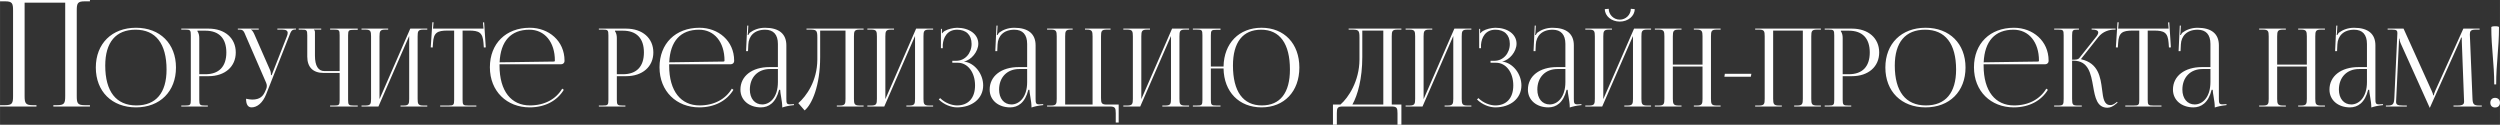 <?xml version="1.0" encoding="UTF-8"?> <!-- Creator: CorelDRAW --> <svg xmlns="http://www.w3.org/2000/svg" xmlns:xlink="http://www.w3.org/1999/xlink" xmlns:xodm="http://www.corel.com/coreldraw/odm/2003" xml:space="preserve" width="595.36mm" height="29.698mm" style="shape-rendering:geometricPrecision; text-rendering:geometricPrecision; image-rendering:optimizeQuality; fill-rule:evenodd; clip-rule:evenodd" viewBox="0 0 94498.58 4713.9"><rect x="0" y="0" width="94498.58" height="4713.9" fill="#333333" stroke="none"/> <defs> <style type="text/css"> <![CDATA[ .fil0 {fill:#FEFEFE;fill-rule:nonzero} ]]> </style> </defs> <g id="Слой_x0020_1">  <path class="fil0" d="M-0 4026.01l1377.46 0 0 -50.4 -145.58 0c-268.77,0 -302.37,-78.39 -302.37,-347.16l0 -3527.66 1534.25 0 0 3527.66c0,268.77 -28,347.16 -296.77,347.16l-151.19 0 0 50.4 1383.07 0 0 -50.4 -201.58 0c-268.77,0 -296.77,-78.39 -296.77,-347.16l0 -3230.9c0,-268.77 28,-347.16 296.77,-347.16l201.58 0 0 -50.4 -3398.87 0 0 50.4 195.98 0c268.78,0 296.77,78.39 296.77,347.16l0 3230.9c0,268.77 -27.98,347.16 -296.77,347.16l-195.98 0 0 50.4zm5140.06 32.76c906.92,0 1510.87,-602.58 1510.87,-1506.78 0,-901.48 -603.95,-1502.68 -1510.87,-1502.68 -911.72,0 -1519.06,601.2 -1519.06,1502.68 0,904.19 607.35,1506.78 1519.06,1506.78zm12.29 -73.71c-764.31,0 -1175.12,-527.51 -1175.12,-1506.78 0,-880.99 401.26,-1355.27 1146.46,-1355.27 761.58,0 1171.03,527.51 1171.03,1506.78 0,881 -399.89,1355.27 -1142.36,1355.27zm2309.31 -2825.19l298.9 0c516.59,0 794.34,287.97 794.34,822.99 0,535.01 -277.75,822.99 -794.34,822.99l-229.29 0 0 -1371.65c0,-94.17 -20.48,-188.34 -69.6,-253.86l0 -20.46zm-610.09 2866.15l1003.16 0 0 -36.86 -102.36 0c-196.53,0 -221.1,-20.46 -221.1,-217.01l0 -892.59 352.13 0c616.9,0 1027.71,-358.27 1027.71,-896.7 0,-540.47 -410.81,-900.8 -1027.71,-900.8l-1031.82 0 0 36.86 143.31 0c196.53,0 217.01,20.48 217.01,217.01l0 2436.22c0,196.55 -20.48,217.01 -217.01,217.01l-143.31 0 0 36.86zm2448.52 -293.43c0,217.01 73.01,326.2 208.82,326.2 208.82,0 421.05,-166.52 552.76,-499.54l863.94 -2186.45c69.6,-180.17 90.08,-257.96 237.47,-257.96l24.57 0 0 -32.76 -704.25 0 0 36.86 188.34 0c154.9,0 201.99,53.9 201.99,127.61 0,38.21 -12.97,81.89 -30.03,126.25l-573.22 1461.73 -28.67 8.19 0 -8.19c0,-24.57 -4.1,-114.65 -28.67,-171.96l-589.6 -1343c-32.76,-73.7 -77.81,-171.96 -135.12,-192.44l0 -8.19 290.7 0 0 -36.86 -790.23 0 0 36.86 61.41 0c147.41,0 167.87,65.51 245.67,253.86l761.58 1752.44c19.78,43.68 27.28,85.31 27.28,122.84 0,40.95 -8.87,77.12 -20.46,106.46l-32.76 77.81c-81.89,196.53 -196.53,331.64 -502.27,331.64 -54.59,0 -168.55,-17.05 -229.28,-31.38zm3177.33 293.43l1044.11 0 0 -36.86 -143.31 0c-196.53,0 -221.1,-16.38 -221.1,-212.91l0 -2436.22c0,-196.53 24.57,-212.91 221.1,-212.91l143.31 0 0 -45.05 -1044.11 0 0 36.86 143.31 0c196.53,0 217.01,16.38 217.01,212.91l0 1355.27 -573.24 0c-237.47,0 -360.31,-200.63 -360.31,-581.41l0 -872.13c0,-65.51 -8.19,-77.79 -36.86,-106.46l0 -8.19 274.32 0 0 -36.86 -851.66 0 0 36.86 106.46 0c196.55,0 217.01,20.48 217.01,217.01l0 802.53c0,401.26 217.01,618.27 618.28,618.27l605.98 0 0 1019.52c0,196.53 -20.48,212.91 -217.01,212.91l-143.31 0 0 36.86zm1187.41 0l638.74 0 1162.85 -2665.52 0 2374.81c0,196.53 -20.48,253.85 -217.01,253.85l-110.55 0 0 36.86 1011.33 0 0 -36.86 -147.39 0c-196.55,0 -217.01,-57.32 -217.01,-253.85l0 -2362.53c0,-196.55 20.46,-253.86 217.01,-253.86l147.39 0 0 -36.86 -642.84 0 -1162.84 2665.53 0 -2374.81c0,-196.55 24.57,-253.86 221.1,-253.86l106.46 0 0 -36.86 -1007.25 0 0 36.86 143.31 0c196.53,0 217.01,57.32 217.01,253.86l0 2362.53c0,196.53 -20.48,253.85 -217.01,253.85l-143.31 0 0 36.86zm2972.62 0l1367.56 0 0 -36.86 -302.99 0c-196.53,0 -217.01,-20.46 -217.01,-217.01l0 -2616.38 237.48 0c393.07,0 524.09,77.79 552.76,470.86l12.29 168.57 73.7 -4.78 -61.41 -945.83 -45.05 2.71 20.48 234.75 -1908.03 0 20.46 -238.83 -45.03 -2.73 -61.43 949.92 73.71 4.78 12.29 -168.57c20.46,-393.07 159.68,-470.86 552.76,-470.86l245.66 0 0 2616.38c0,196.55 -20.48,217.01 -217.01,217.01l-311.18 0 0 36.86zm2243.78 -1596.85l2329.78 0c69.6,0 126.93,-53.24 126.93,-118.74l0 -20.48c0,-744.52 -597.81,-1240.63 -1310.24,-1240.63 -906.94,0 -1510.87,597.79 -1510.87,1494.49 0,908.97 642.84,1514.97 1502.68,1514.97 581.41,0 1037.95,-247.72 1291.13,-663.31l-59.38 -45.05c-237.47,397.86 -669.44,634.65 -1219.47,634.65 -700.17,0 -1150.57,-527.51 -1150.57,-1506.78 0,-17.05 0,-33.43 0,-49.13zm2.73 -73.7c36.17,-801.85 427.88,-1232.45 1127.36,-1232.45 577.33,0 962.21,466.78 962.21,1166.93 0,24.57 -12.29,36.86 -32.76,36.86l-2056.81 28.67zm4362.02 -1195.6l298.9 0c516.59,0 794.34,287.97 794.34,822.99 0,535.01 -277.75,822.99 -794.34,822.99l-229.29 0 0 -1371.65c0,-94.17 -20.48,-188.34 -69.6,-253.86l0 -20.46zm-610.09 2866.15l1003.16 0 0 -36.86 -102.36 0c-196.53,0 -221.1,-20.46 -221.1,-217.01l0 -892.59 352.13 0c616.9,0 1027.71,-358.27 1027.71,-896.7 0,-540.47 -410.81,-900.8 -1027.71,-900.8l-1031.82 0 0 36.86 143.31 0c196.53,0 217.01,20.48 217.01,217.01l0 2436.22c0,196.55 -20.48,217.01 -217.01,217.01l-143.31 0 0 36.86zm2657.33 -1596.85l2329.78 0c69.6,0 126.93,-53.24 126.93,-118.74l0 -20.48c0,-744.52 -597.81,-1240.63 -1310.24,-1240.63 -906.94,0 -1510.87,597.79 -1510.87,1494.49 0,908.97 642.84,1514.97 1502.68,1514.97 581.41,0 1037.95,-247.72 1291.13,-663.31l-59.38 -45.05c-237.47,397.86 -669.44,634.65 -1219.47,634.65 -700.17,0 -1150.57,-527.51 -1150.57,-1506.78 0,-17.05 0,-33.43 0,-49.13zm2.73 -73.7c36.17,-801.85 427.88,-1232.45 1127.36,-1232.45 577.33,0 962.21,466.78 962.21,1166.93 0,24.57 -12.29,36.86 -32.76,36.86l-2056.81 28.67zm4108.15 180.15l-319.37 0c-658.53,0 -1097.33,340.53 -1097.33,851.66 0,403.3 331.66,671.5 773.86,671.5 294.8,0 565.05,-171.98 687.87,-663.31l40.95 0c2.05,64.14 16.38,161.72 34.81,266.13 22.52,128.3 42.98,267.52 42.98,368.51l0 32.76c116.69,-37.54 245.67,-69.62 444.26,-90.09l-2.05 -36.84 -69.6 4.1c0,0 -57.33,4.1 -81.89,4.1 -122.84,0 -135.12,-45.05 -135.12,-208.82l0 -2022.7c0,-431.29 -277.05,-663.3 -806.62,-663.3 -245.66,0 -438.11,85.98 -565.03,180.15 -28.67,20.48 -61.43,81.89 -65.52,94.17l-28.65 -8.19c8.17,-28.67 12.27,-73.7 16.36,-131.03l12.29 -217.01 -40.94 0 -45.05 966.3 73.7 -0.68 12.29 -253.85c15.02,-318.01 229.29,-556.17 634.65,-556.17 313.91,0 483.16,184.93 483.16,536.38l0 876.23zm0 73.7l0 491.35c0,585.5 -307.09,847.56 -593.71,847.56 -280.47,0 -466.76,-224.52 -466.76,-560.95 0,-466.78 304.36,-777.96 761.58,-777.96l298.9 0zm1080.95 -1527.25l0 36.86 90.08 0c286.63,0 319.37,16.38 319.37,302.99l0 831.18c-4.08,814.82 -419,1385.32 -719.26,1646.68l238.85 274.34c275.69,-228.61 586.87,-926.05 586.87,-2019.28l0 -999.05 958.13 0 0 2579.54c0,196.53 -20.48,253.85 -217.01,253.85l-110.55 0 0 36.86 1011.33 0 0 -36.86 -147.39 0c-196.55,0 -217.01,-57.32 -217.01,-253.85l0 -2362.53c0,-196.55 20.46,-253.86 217.01,-253.86l147.39 0 0 -36.86 -683.77 0 -1121.9 0 -352.13 0zm2301.12 2943.95l638.74 0 1162.85 -2665.52 0 2374.81c0,196.53 -20.48,253.85 -217.01,253.85l-110.55 0 0 36.86 1011.33 0 0 -36.86 -147.39 0c-196.55,0 -217.01,-57.32 -217.01,-253.85l0 -2362.53c0,-196.55 20.46,-253.86 217.01,-253.86l147.39 0 0 -36.86 -642.84 0 -1162.84 2665.53 0 -2374.81c0,-196.55 24.57,-253.86 221.1,-253.86l106.46 0 0 -36.86 -1007.25 0 0 36.86 143.31 0c196.53,0 217.01,57.32 217.01,253.86l0 2362.53c0,196.53 -20.48,253.85 -217.01,253.85l-143.31 0 0 36.86zm3210.1 -1654.18l208.82 0c372.61,0 651.03,360.32 651.03,855.75 0,492.71 -268.2,757.48 -679.69,757.48 -195.17,0 -454.49,-92.12 -639.42,-277.05l-52.54 51.86c200.63,200.64 474.95,298.91 691.96,298.91 567.78,0 986.78,-332.34 986.78,-831.2 0,-429.92 -315.28,-847.56 -720.63,-900.78l0 -4.1c266.13,-49.14 536.38,-368.51 536.38,-671.5 0,-361 -345.31,-601.89 -802.53,-601.89 -147.39,4.1 -339.85,45.03 -470.86,122.82 -32.76,16.38 -73.71,57.33 -90.09,86l-12.27 -4.1 0 -163.79 -36.86 0 0 732.91 69.6 0 0 -135.11c20.48,-262.06 159.69,-565.05 544.57,-565.05 327.56,0 544.57,187.66 544.57,536.38 0,356.91 -249.77,638.74 -581.41,638.74l-147.41 0 0 73.7zm2829.31 163.79l-319.37 0c-658.53,0 -1097.33,340.53 -1097.33,851.66 0,403.3 331.66,671.5 773.86,671.5 294.8,0 565.05,-171.98 687.87,-663.31l40.95 0c2.05,64.14 16.38,161.72 34.81,266.13 22.52,128.3 42.98,267.52 42.98,368.51l0 32.76c116.69,-37.54 245.67,-69.62 444.26,-90.09l-2.05 -36.84 -69.6 4.1c0,0 -57.33,4.1 -81.89,4.1 -122.84,0 -135.12,-45.05 -135.12,-208.82l0 -2022.7c0,-431.29 -277.05,-663.3 -806.62,-663.3 -245.66,0 -438.11,85.98 -565.03,180.15 -28.67,20.48 -61.43,81.89 -65.52,94.17l-28.65 -8.19c8.17,-28.67 12.27,-73.7 16.36,-131.03l12.29 -217.01 -40.94 0 -45.05 966.3 73.7 -0.68 12.29 -253.85c15.02,-318.01 229.29,-556.17 634.65,-556.17 313.91,0 483.16,184.93 483.16,536.38l0 876.23zm0 73.7l0 491.35c0,585.5 -307.09,847.56 -593.71,847.56 -280.47,0 -466.76,-224.52 -466.76,-560.95 0,-466.78 304.36,-777.96 761.58,-777.96l298.9 0zm753.39 1416.7l2374.81 0c196.53,0 221.1,57.32 221.1,253.86l0 352.12 110.55 0 0 -679.68 -450.4 0c-196.53,0 -217.01,-57.33 -217.01,-253.86l0 -2325.67c0,-196.55 20.48,-253.86 217.01,-253.86l143.31 0 0 -36.86 -966.3 0 0 36.86 65.51 0c196.55,0 221.1,57.32 221.1,253.86l0 2579.54 -1035.9 0 0 -2579.54c0,-196.55 20.48,-253.86 217.01,-253.86l65.51 0 0 -36.86 -966.3 0 0 36.86 147.41 0c196.53,0 217.01,57.32 217.01,253.86l0 2362.53c0,196.53 -20.48,253.85 -217.01,253.85l-147.41 0 0 36.86zm2882.53 0l638.74 0 1162.85 -2665.52 0 2374.81c0,196.53 -20.48,253.85 -217.01,253.85l-110.55 0 0 36.86 1011.33 0 0 -36.86 -147.39 0c-196.55,0 -217.01,-57.32 -217.01,-253.85l0 -2362.53c0,-196.55 20.46,-253.86 217.01,-253.86l147.39 0 0 -36.86 -642.84 0 -1162.84 2665.53 0 -2374.81c0,-196.55 24.57,-253.86 221.1,-253.86l106.46 0 0 -36.86 -1007.25 0 0 36.86 143.31 0c196.53,0 217.01,57.32 217.01,253.86l0 2362.53c0,196.53 -20.48,253.85 -217.01,253.85l-143.31 0 0 36.86zm2628.68 0l1044.11 0 0 -36.86 -143.31 0c-196.53,0 -221.1,-16.38 -221.1,-212.91l0 -1187.41 479.75 0c15,883.73 585.5,1469.94 1436.48,1469.94 857.8,0 1428.99,-602.58 1428.99,-1506.78 0,-901.48 -571.19,-1502.68 -1428.99,-1502.68 -850.97,0 -1421.48,584.82 -1436.48,1465.83l-479.75 0 0 -1175.12c0,-196.53 24.57,-212.91 221.1,-212.91l143.31 0 0 -45.05 -1044.11 0 0 36.86 143.31 0c196.53,0 217.01,16.38 217.01,212.91l0 2444.41c0,196.53 -20.48,212.91 -217.01,212.91l-143.31 0 0 36.86zm2608.2 -40.95c-711.07,0 -1093.23,-527.51 -1093.23,-1506.78 0,-880.99 372.61,-1355.27 1064.57,-1355.27 708.36,0 1089.14,527.51 1089.14,1506.78 0,881 -371.23,1355.27 -1060.47,1355.27zm2686.69 -32.74l0 761.58 146.71 0 0 -434.02c0,-196.55 24.57,-253.86 221.1,-253.86l1850.72 0c196.53,0 221.1,57.32 221.1,253.86l0 434.02 147.41 0 0 -761.58 -364.42 0 0 -2579.54c0,-196.55 20.48,-253.86 217.01,-253.86l147.41 0 0 -36.86 -1994.03 0 0 36.86 90.08 0c286.63,0 319.37,16.38 319.37,302.99l0 831.18c-4.1,814.82 -419,1438.54 -719.26,1699.23l-283.2 0zm734.96 0c201.99,-360.32 373.96,-984.05 373.96,-1797.5l0 -999.05 794.34 0 0 2796.54 -1168.3 0zm2011.76 73.7l638.74 0 1162.85 -2665.52 0 2374.81c0,196.53 -20.48,253.85 -217.01,253.85l-110.55 0 0 36.86 1011.33 0 0 -36.86 -147.39 0c-196.55,0 -217.01,-57.32 -217.01,-253.85l0 -2362.53c0,-196.55 20.46,-253.86 217.01,-253.86l147.39 0 0 -36.86 -642.84 0 -1162.84 2665.53 0 -2374.81c0,-196.55 24.57,-253.86 221.1,-253.86l106.46 0 0 -36.86 -1007.25 0 0 36.86 143.31 0c196.53,0 217.01,57.32 217.01,253.86l0 2362.53c0,196.53 -20.48,253.85 -217.01,253.85l-143.31 0 0 36.86zm3210.1 -1654.18l208.82 0c372.61,0 651.03,360.32 651.03,855.75 0,492.71 -268.2,757.48 -679.69,757.48 -195.17,0 -454.49,-92.12 -639.42,-277.05l-52.54 51.86c200.63,200.64 474.95,298.91 691.96,298.91 567.78,0 986.78,-332.34 986.78,-831.2 0,-429.92 -315.28,-847.56 -720.63,-900.78l0 -4.1c266.13,-49.14 536.38,-368.51 536.38,-671.5 0,-361 -345.31,-601.89 -802.53,-601.89 -147.39,4.1 -339.85,45.03 -470.86,122.82 -32.76,16.38 -73.71,57.33 -90.09,86l-12.27 -4.1 0 -163.79 -36.86 0 0 732.91 69.6 0 0 -135.11c20.48,-262.06 159.69,-565.05 544.57,-565.05 327.56,0 544.57,187.66 544.57,536.38 0,356.91 -249.77,638.74 -581.41,638.74l-147.41 0 0 73.7zm2829.31 163.79l-319.37 0c-658.53,0 -1097.33,340.53 -1097.33,851.66 0,403.3 331.66,671.5 773.86,671.5 294.8,0 565.05,-171.98 687.87,-663.31l40.95 0c2.05,64.14 16.38,161.72 34.81,266.13 22.52,128.3 42.98,267.52 42.98,368.51l0 32.76c116.69,-37.54 245.67,-69.62 444.26,-90.09l-2.05 -36.84 -69.6 4.1c0,0 -57.33,4.1 -81.89,4.1 -122.84,0 -135.12,-45.05 -135.12,-208.82l0 -2022.7c0,-431.29 -277.05,-663.3 -806.62,-663.3 -245.66,0 -438.11,85.98 -565.03,180.15 -28.67,20.48 -61.43,81.89 -65.52,94.17l-28.65 -8.19c8.17,-28.67 12.27,-73.7 16.36,-131.03l12.29 -217.01 -40.94 0 -45.05 966.3 73.7 -0.68 12.29 -253.85c15.02,-318.01 229.29,-556.17 634.65,-556.17 313.91,0 483.16,184.93 483.16,536.38l0 876.23zm0 73.7l0 491.35c0,585.5 -307.09,847.56 -593.71,847.56 -280.47,0 -466.76,-224.52 -466.76,-560.95 0,-466.78 304.36,-777.96 761.58,-777.96l298.9 0zm753.39 1416.7l638.74 0 1162.85 -2665.52 0 2374.81c0,196.53 -20.48,253.85 -217.01,253.85l-110.55 0 0 36.86 1011.33 0 0 -36.86 -147.39 0c-196.55,0 -217.01,-57.32 -217.01,-253.85l0 -2362.53c0,-196.55 20.46,-253.86 217.01,-253.86l147.39 0 0 -36.86 -642.84 0 -1162.84 2665.53 0 -2374.81c0,-196.55 24.57,-253.86 221.1,-253.86l106.46 0 0 -36.86 -1007.25 0 0 36.86 143.31 0c196.53,0 217.01,57.32 217.01,253.86l0 2362.53c0,196.53 -20.48,253.85 -217.01,253.85l-143.31 0 0 36.86zm737.01 -3680.96c0,262.74 253.18,470.87 565.05,470.87 311.86,0 565.05,-208.14 565.05,-470.87l-147.41 -12.29c0,221.79 -186.98,409.45 -417.64,409.45 -230.66,0 -417.64,-187.66 -417.64,-409.45l-147.41 12.29zm1891.67 3680.96l1007.25 0 0 -36.86 -106.46 0c-196.53,0 -221.1,-57.32 -221.1,-253.85l0 -1220.17 1121.9 0 0 1220.17c0,196.53 -20.48,253.85 -217.01,253.85l-110.55 0 0 36.86 1011.33 0 0 -36.86 -147.39 0c-196.55,0 -217.01,-57.32 -217.01,-253.85l0 -2362.53c0,-196.55 20.46,-253.86 217.01,-253.86l147.39 0 0 -36.86 -1011.33 0 0 36.86 106.46 0c196.53,0 221.1,57.32 221.1,253.86l0 1068.66 -1121.9 0 0 -1068.66c0,-196.55 24.57,-253.86 221.1,-253.86l106.46 0 0 -36.86 -1007.25 0 0 36.86 143.31 0c196.53,0 217.01,57.32 217.01,253.86l0 2362.53c0,196.53 -20.48,253.85 -217.01,253.85l-143.31 0 0 36.86zm3627.74 -1126l20.48 -110.55 -1003.16 0 -16.38 110.55 999.06 0zm163.77 1126l1007.25 0 0 -36.86 -106.46 0c-196.53,0 -221.1,-57.32 -221.1,-253.85l0 -2579.54 1121.9 0 0 2579.54c0,196.53 -20.48,253.85 -217.01,253.85l-110.55 0 0 36.86 1011.33 0 0 -36.86 -147.39 0c-196.55,0 -217.01,-57.32 -217.01,-253.85l0 -2362.53c0,-196.55 20.46,-253.86 217.01,-253.86l147.39 0 0 -36.86 -2485.36 0 0 36.86 143.31 0c196.53,0 217.01,57.32 217.01,253.86l0 2362.53c0,196.53 -20.48,253.85 -217.01,253.85l-143.31 0 0 36.86zm3238.77 -2866.15l298.9 0c516.59,0 794.34,287.97 794.34,822.99 0,535.01 -277.75,822.99 -794.34,822.99l-229.29 0 0 -1371.65c0,-94.17 -20.48,-188.34 -69.6,-253.86l0 -20.46zm-610.09 2866.15l1003.16 0 0 -36.86 -102.36 0c-196.53,0 -221.1,-20.46 -221.1,-217.01l0 -892.59 352.13 0c616.9,0 1027.71,-358.27 1027.71,-896.7 0,-540.47 -410.81,-900.8 -1027.71,-900.8l-1031.82 0 0 36.86 143.31 0c196.53,0 217.01,20.48 217.01,217.01l0 2436.22c0,196.55 -20.48,217.01 -217.01,217.01l-143.31 0 0 36.86zm3811.99 32.76c906.92,0 1510.87,-602.58 1510.87,-1506.78 0,-901.48 -603.95,-1502.68 -1510.87,-1502.68 -911.72,0 -1519.06,601.2 -1519.06,1502.68 0,904.19 607.35,1506.78 1519.06,1506.78zm12.29 -73.71c-764.31,0 -1175.12,-527.51 -1175.12,-1506.78 0,-880.99 401.26,-1355.27 1146.46,-1355.27 761.58,0 1171.03,527.51 1171.03,1506.78 0,881 -399.89,1355.27 -1142.36,1355.27zm2182.36 -1555.9l2329.78 0c69.6,0 126.93,-53.24 126.93,-118.74l0 -20.48c0,-744.52 -597.81,-1240.63 -1310.24,-1240.63 -906.94,0 -1510.87,597.79 -1510.87,1494.49 0,908.97 642.84,1514.97 1502.68,1514.97 581.41,0 1037.95,-247.72 1291.13,-663.31l-59.38 -45.05c-237.47,397.86 -669.44,634.65 -1219.47,634.65 -700.17,0 -1150.57,-527.51 -1150.57,-1506.78 0,-17.05 0,-33.43 0,-49.13zm2.73 -73.7c36.17,-801.85 427.88,-1232.45 1127.36,-1232.45 577.33,0 962.21,466.78 962.21,1166.93 0,24.57 -12.29,36.86 -32.76,36.86l-2056.81 28.67zm2662.79 1670.55l1045.47 0 0 -36.86 -143.31 0c-196.53,0 -222.47,-24.55 -222.47,-253.85l0 -1441.27 50.51 0c571.85,0 660.57,494.75 745.2,974.49 73.01,414.91 145.34,803.21 539.79,803.21 105.09,0 217.69,-49.14 332.34,-152.19l51.86 -40.95 -23.21 -28.65 -53.22 42.3c-75.08,57.33 -139.22,80.52 -194.49,80.52 -242.94,0 -275.71,-259.31 -315.29,-581.41 -58.68,-474.97 -137.84,-1001.79 -788.18,-1150.55l-4.1 -16.38 651.03 -823.01c171.96,-217.01 420.37,-282.51 601.89,-282.51l49.14 0 0 -36.86 -904.89 0 0 36.86 36.86 0c126.25,0 212.23,33.44 212.23,111.23 0,39.59 -22.52,90.76 -73.01,154.92l-647.61 814.8c-38.22,49.13 -119.42,57.32 -266.83,57.32l0 -921.26c0,-196.53 25.94,-217.01 222.47,-217.01l36.86 0 0 -36.86 -936.97 0 0 36.86 143.31 0c196.53,0 214.96,20.48 214.96,217.01l0 2399.38c0,229.29 -20.48,253.85 -214.96,253.85l-145.36 0 0 36.86zm2690.09 0l1367.56 0 0 -36.86 -302.99 0c-196.53,0 -217.01,-20.46 -217.01,-217.01l0 -2616.38 237.48 0c393.07,0 524.09,77.79 552.76,470.86l12.29 168.57 73.7 -4.78 -61.41 -945.83 -45.05 2.71 20.48 234.75 -1908.03 0 20.46 -238.83 -45.03 -2.73 -61.43 949.92 73.71 4.78 12.29 -168.57c20.46,-393.07 159.68,-470.86 552.76,-470.86l245.66 0 0 2616.38c0,196.55 -20.48,217.01 -217.01,217.01l-311.18 0 0 36.86zm3218.28 -1490.4l-319.37 0c-658.53,0 -1097.33,340.53 -1097.33,851.66 0,403.3 331.66,671.5 773.86,671.5 294.8,0 565.05,-171.98 687.87,-663.31l40.95 0c2.05,64.14 16.38,161.72 34.81,266.13 22.52,128.3 42.98,267.52 42.98,368.51l0 32.76c116.69,-37.54 245.67,-69.62 444.26,-90.09l-2.05 -36.84 -69.6 4.1c0,0 -57.33,4.1 -81.89,4.1 -122.84,0 -135.12,-45.05 -135.12,-208.82l0 -2022.7c0,-431.29 -277.05,-663.3 -806.62,-663.3 -245.66,0 -438.11,85.98 -565.03,180.15 -28.67,20.48 -61.43,81.89 -65.52,94.17l-28.65 -8.19c8.17,-28.67 12.27,-73.7 16.36,-131.03l12.29 -217.01 -40.94 0 -45.05 966.3 73.7 -0.68 12.29 -253.85c15.02,-318.01 229.29,-556.17 634.65,-556.17 313.91,0 483.16,184.93 483.16,536.38l0 876.23zm0 73.7l0 491.35c0,585.5 -307.09,847.56 -593.71,847.56 -280.47,0 -466.76,-224.52 -466.76,-560.95 0,-466.78 304.36,-777.96 761.58,-777.96l298.9 0zm1842.53 1416.7l1007.25 0 0 -36.86 -106.46 0c-196.53,0 -221.1,-57.32 -221.1,-253.85l0 -1220.17 1121.9 0 0 1220.17c0,196.53 -20.48,253.85 -217.01,253.85l-110.55 0 0 36.86 1011.33 0 0 -36.86 -147.39 0c-196.55,0 -217.01,-57.32 -217.01,-253.85l0 -2362.53c0,-196.55 20.46,-253.86 217.01,-253.86l147.39 0 0 -36.86 -1011.33 0 0 36.86 106.46 0c196.53,0 221.1,57.32 221.1,253.86l0 1068.66 -1121.9 0 0 -1068.66c0,-196.55 24.57,-253.86 221.1,-253.86l106.46 0 0 -36.86 -1007.25 0 0 36.86 143.31 0c196.53,0 217.01,57.32 217.01,253.86l0 2362.53c0,196.53 -20.48,253.85 -217.01,253.85l-143.31 0 0 36.86zm4074.04 -1490.4l-319.37 0c-658.53,0 -1097.33,340.53 -1097.33,851.66 0,403.3 331.66,671.5 773.86,671.5 294.8,0 565.05,-171.98 687.87,-663.31l40.95 0c2.05,64.14 16.38,161.72 34.81,266.13 22.52,128.3 42.98,267.52 42.98,368.51l0 32.76c116.69,-37.54 245.67,-69.62 444.26,-90.09l-2.05 -36.84 -69.6 4.1c0,0 -57.33,4.1 -81.89,4.1 -122.84,0 -135.12,-45.05 -135.12,-208.82l0 -2022.7c0,-431.29 -277.05,-663.3 -806.62,-663.3 -245.66,0 -438.11,85.98 -565.03,180.15 -28.67,20.48 -61.43,81.89 -65.52,94.17l-28.65 -8.19c8.17,-28.67 12.27,-73.7 16.36,-131.03l12.29 -217.01 -40.94 0 -45.05 966.3 73.7 -0.68 12.29 -253.85c15.02,-318.01 229.29,-556.17 634.65,-556.17 313.91,0 483.16,184.93 483.16,536.38l0 876.23zm0 73.7l0 491.35c0,585.5 -307.09,847.56 -593.71,847.56 -280.47,0 -466.76,-224.52 -466.76,-560.95 0,-466.78 304.36,-777.96 761.58,-777.96l298.9 0zm716.55 1416.7l790.23 0 0 -36.86 -147.39 0c-224.52,0 -257.96,-45.03 -257.96,-144.66 0,-26.62 2.05,-57.33 4.1,-92.81l102.36 -2149.63c4.1,-73.7 4.1,-102.36 4.1,-139.2l16.38 0c0,12.29 8.19,90.08 45.03,171.96l1085.04 2407.57 12.29 28.67 8.19 0 12.29 -28.67 1101.42 -2452.6c36.86,-86 65.51,-155.6 65.51,-167.88l24.57 0c0,45.05 0,106.46 4.1,180.15l81.89 2157.8c1.37,25.94 2.73,49.82 2.73,72.35 0,97.58 -27.3,156.95 -252.48,156.95l-147.41 0 0 36.86 1068.66 0 0 -36.86 -90.08 0c-225.2,0 -253.86,-57.32 -262.06,-290.7l-94.17 -2288.83c-2.05,-41.62 -4.1,-78.47 -4.1,-111.23 0,-119.42 30.03,-179.47 229.29,-179.47l139.22 0 0 -36.86 -614.19 0 -1060.47 2346.16c-28.65,61.41 -57.32,151.49 -57.32,176.06l-20.48 0c0,-24.57 -24.57,-94.17 -61.41,-176.06l-1060.49 -2346.16 -601.89 0 0 36.86 163.79 0c176.06,0 204.72,38.22 204.72,131.03 0,24.57 -2.05,53.22 -4.1,85.98l-110.55 2362.53c-12.29,229.29 -45.05,290.7 -253.86,290.7l-65.51 0 0 36.86zm3983.95 -2997.17c0,798.42 110.55,1363.46 110.55,2161.9l73.7 0c0,-798.43 106.46,-1363.48 106.46,-2161.9 0,-24.57 -53.22,-36.86 -147.39,-36.86 -94.17,0 -143.31,16.38 -143.31,36.86zm143.31 2669.61c-114.65,0 -180.17,77.79 -180.17,184.25 0,114.65 73.71,180.17 180.17,180.17 114.65,0 184.25,-73.71 184.25,-180.17 0,-114.65 -77.79,-184.25 -184.25,-184.25l0 0z"></path> </g> </svg> 